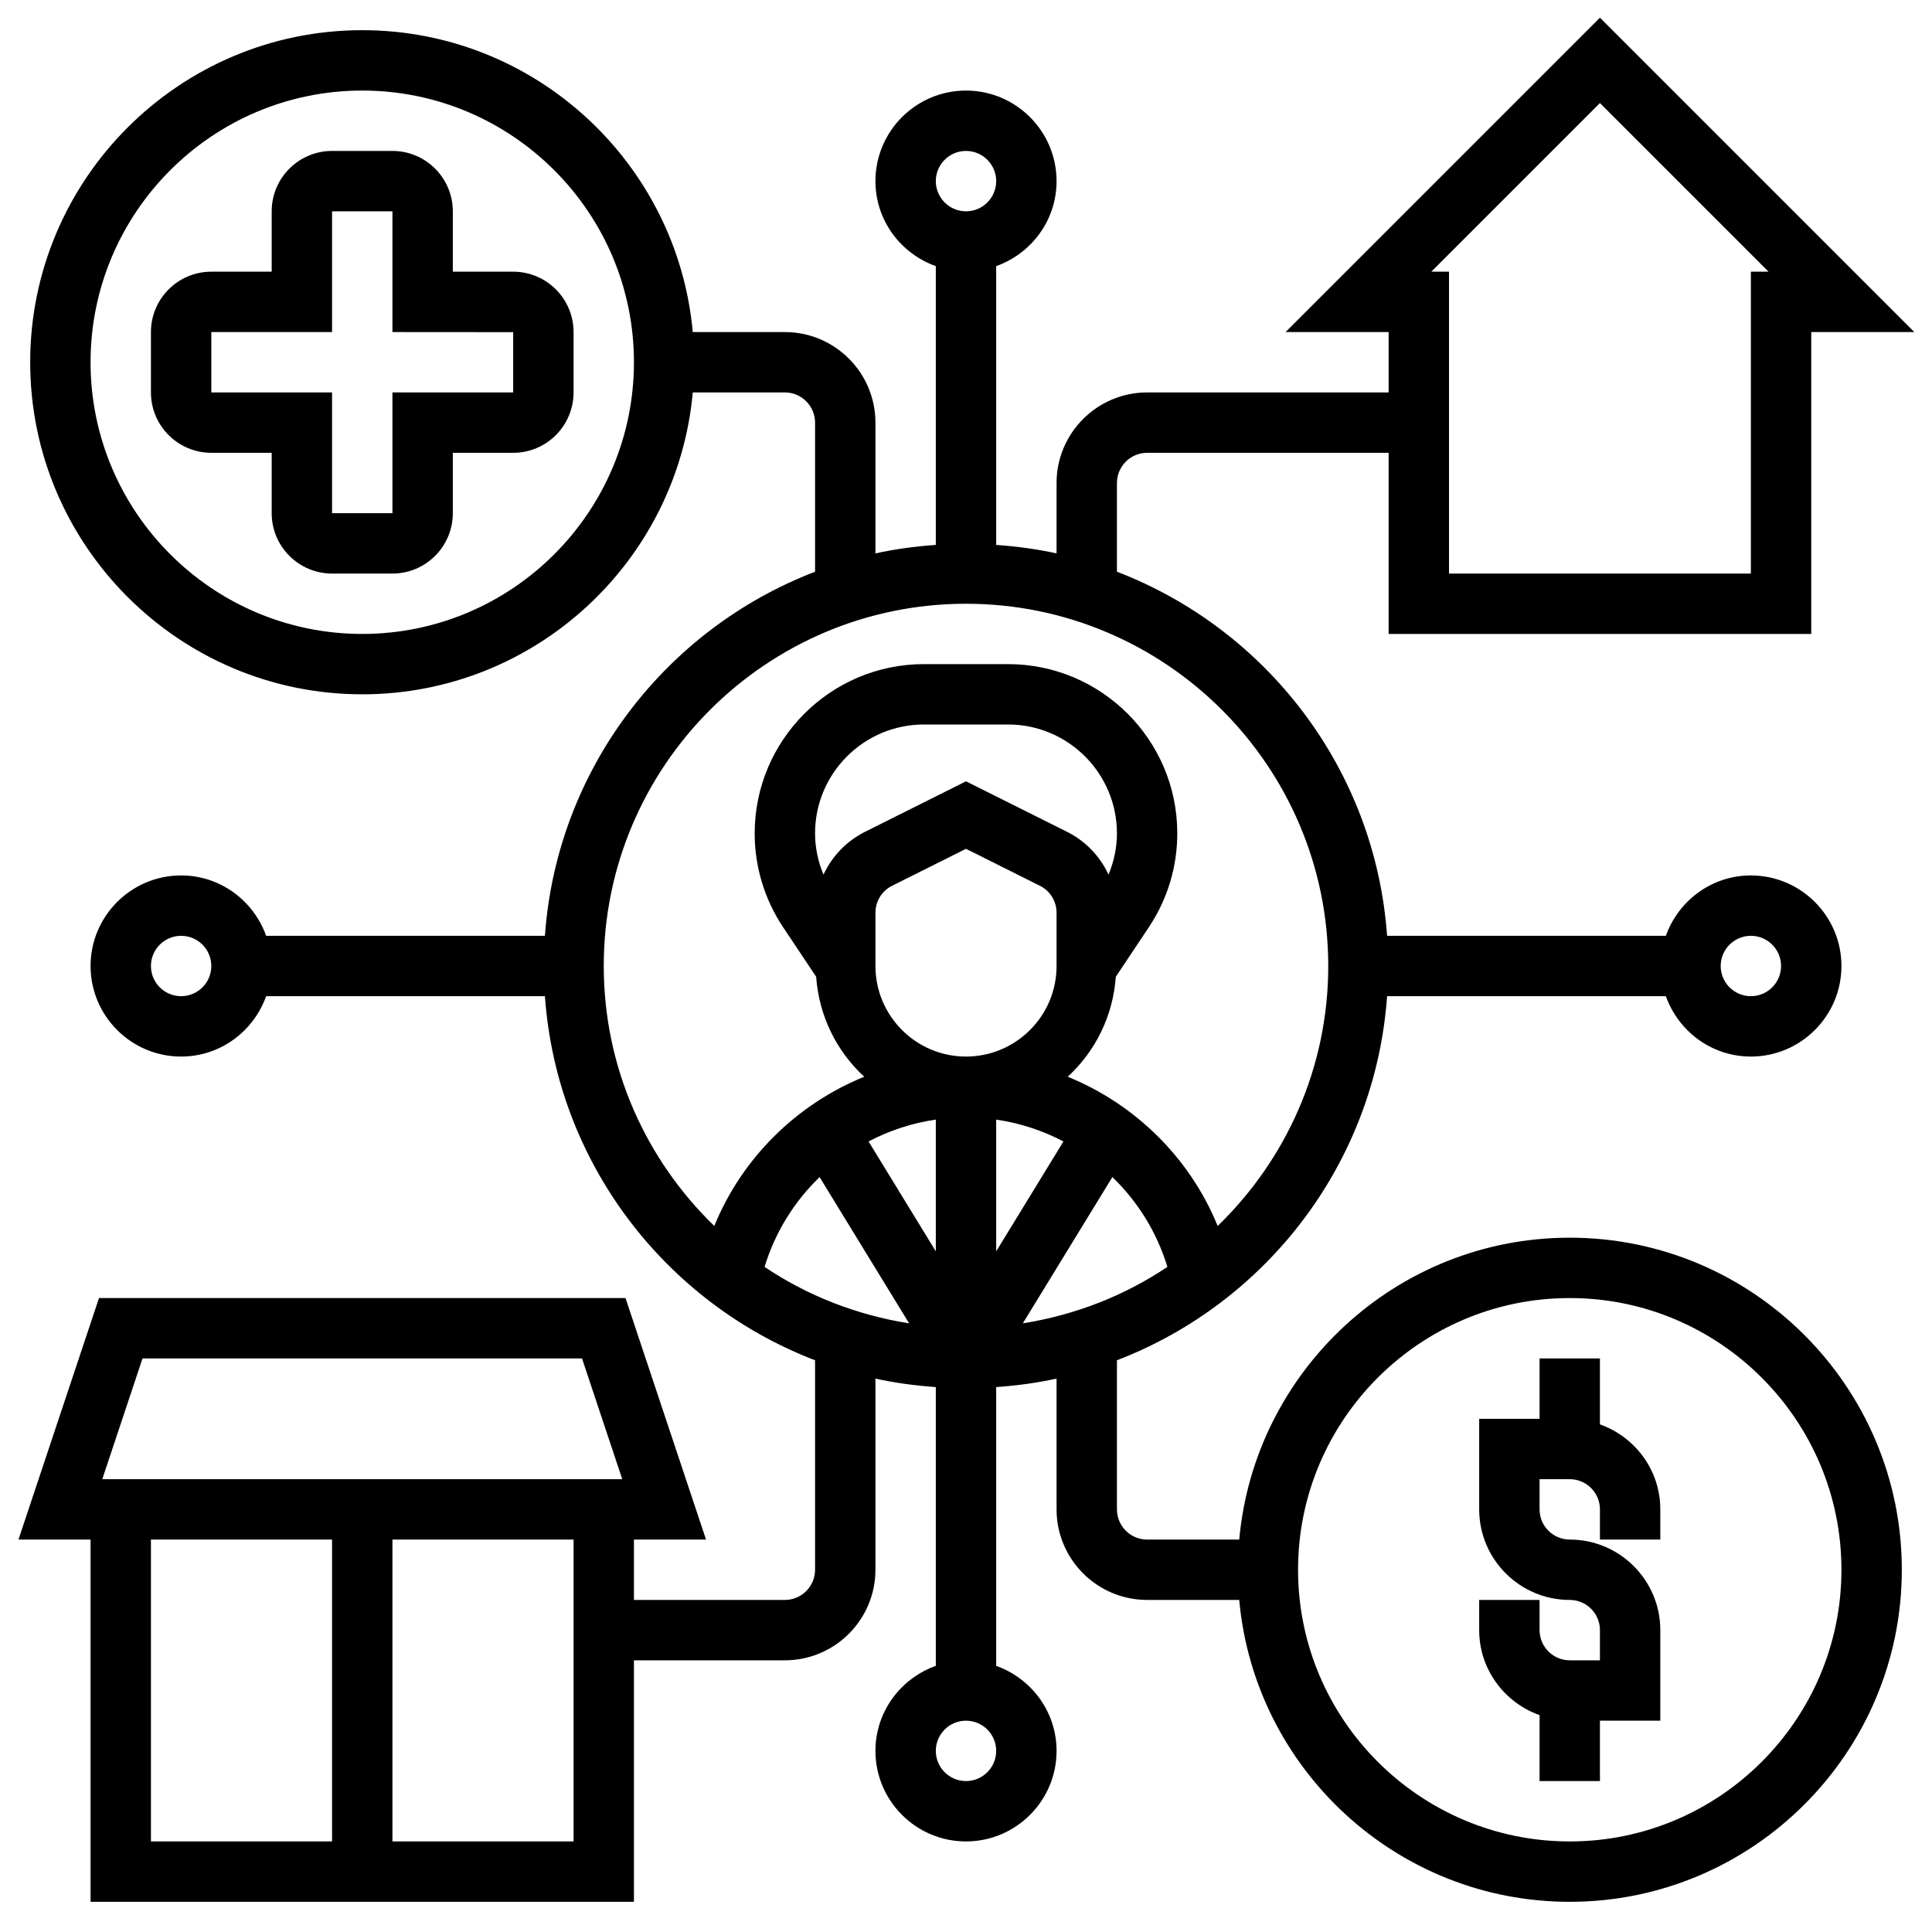 <svg id="_x33_0" enable-background="new 0 0 64 64" height="512" viewBox="0 0 64 64" width="512" xmlns="http://www.w3.org/2000/svg"><g><path d="m53 47.184v-2.184h-2v2h-2v3c0 1.654 1.346 3 3 3 .552 0 1 .449 1 1v1h-1c-.552 0-1-.449-1-1v-1h-2v1c0 1.302.839 2.402 2 2.816v2.184h2v-2h2v-3c0-1.654-1.346-3-3-3-.552 0-1-.449-1-1v-1h1c.552 0 1 .449 1 1v1h2v-1c0-1.302-.839-2.402-2-2.816z"/><path d="m52 41c-5.728 0-10.442 4.402-10.949 10h-3.051c-.552 0-1-.449-1-1v-4.939c4.957-1.904 8.556-6.54 8.949-12.061h9.235c.414 1.161 1.514 2 2.816 2 1.654 0 3-1.346 3-3s-1.346-3-3-3c-1.302 0-2.402.839-2.816 2h-9.235c-.393-5.521-3.992-10.157-8.949-12.061v-2.939c0-.551.448-1 1-1h8v6h14v-10h3.414l-10.414-10.414-10.414 10.414h3.414v2h-8c-1.654 0-3 1.346-3 3v2.332c-.651-.143-1.319-.233-2-.281v-9.235c1.161-.414 2-1.514 2-2.816 0-1.654-1.346-3-3-3s-3 1.346-3 3c0 1.302.839 2.402 2 2.816v9.235c-.681.048-1.349.138-2 .281v-4.332c0-1.654-1.346-3-3-3h-3.051c-.507-5.598-5.221-10-10.949-10-6.065 0-11 4.935-11 11s4.935 11 11 11c5.728 0 10.442-4.402 10.949-10h3.051c.552 0 1 .449 1 1v4.939c-4.957 1.904-8.556 6.54-8.949 12.061h-9.235c-.414-1.161-1.514-2-2.816-2-1.654 0-3 1.346-3 3s1.346 3 3 3c1.302 0 2.402-.839 2.816-2h9.235c.393 5.521 3.993 10.157 8.949 12.061v6.939c0 .551-.448 1-1 1h-5v-2h2.388l-2.667-8h-17.442l-2.667 8h2.388v12h18v-8h5c1.654 0 3-1.346 3-3v-6.332c.651.143 1.319.233 2 .281v9.235c-1.161.414-2 1.514-2 2.816 0 1.654 1.346 3 3 3s3-1.346 3-3c0-1.302-.839-2.402-2-2.816v-9.235c.681-.048 1.349-.138 2-.281v4.332c0 1.654 1.346 3 3 3h3.051c.507 5.598 5.221 10 10.949 10 6.065 0 11-4.935 11-11s-4.935-11-11-11zm1-37.586 5.586 5.586h-.586v10h-10v-10h-.586zm-41 17.586c-4.963 0-9-4.038-9-9s4.037-9 9-9 9 4.038 9 9-4.037 9-9 9zm-7.279 24h14.559l1.333 4h-17.225zm.279 6h6v10h-6zm8 10v-10h6v10zm14-33.395c0-1.988 1.617-3.605 3.605-3.605h2.789c1.989 0 3.606 1.617 3.606 3.605 0 .474-.1.936-.279 1.369-.279-.605-.756-1.11-1.379-1.422l-3.342-1.67-3.342 1.671c-.623.312-1.1.817-1.379 1.422-.178-.433-.279-.895-.279-1.37zm6 9.483c.79.115 1.539.363 2.228.724l-2.228 3.64zm-4-5.088v-1.764c0-.381.212-.724.553-.894l2.447-1.224 2.447 1.224c.341.17.553.513.553.894v1.764c0 1.654-1.346 3-3 3s-3-1.346-3-3zm2 9.452-2.228-3.64c.689-.361 1.438-.609 2.228-.724zm-3.85-2.459 2.966 4.845c-1.749-.278-3.376-.921-4.789-1.87.352-1.154.985-2.166 1.823-2.975zm9.699-.001c.838.809 1.471 1.821 1.823 2.975-1.412.949-3.04 1.592-4.789 1.87zm21.151-7.992c.552 0 1 .449 1 1s-.448 1-1 1-1-.449-1-1 .448-1 1-1zm-26-26c.552 0 1 .449 1 1s-.448 1-1 1-1-.449-1-1 .448-1 1-1zm-26 28c-.552 0-1-.449-1-1s.448-1 1-1 1 .449 1 1-.448 1-1 1zm14-1c0-6.617 5.383-12 12-12s12 5.383 12 12c0 3.378-1.408 6.429-3.663 8.612-.923-2.263-2.738-4.036-4.967-4.944.911-.838 1.499-2.003 1.593-3.312l1.095-1.642c.616-.924.941-2 .941-3.109.001-3.09-2.514-5.605-5.604-5.605h-2.789c-3.091 0-5.606 2.515-5.606 5.605 0 1.11.325 2.185.941 3.109l1.095 1.642c.094 1.308.682 2.474 1.593 3.312-2.229.907-4.044 2.681-4.967 4.944-2.254-2.183-3.662-5.234-3.662-8.612zm12 27c-.552 0-1-.449-1-1s.448-1 1-1 1 .449 1 1-.448 1-1 1zm20 2c-4.963 0-9-4.038-9-9s4.037-9 9-9 9 4.038 9 9-4.037 9-9 9z"/><path d="m15 9v-2c0-1.103-.897-2-2-2h-2c-1.103 0-2 .897-2 2v2h-2c-1.103 0-2 .897-2 2v2c0 1.103.897 2 2 2h2v2c0 1.103.897 2 2 2h2c1.103 0 2-.897 2-2v-2h2c1.103 0 2-.897 2-2v-2c0-1.103-.897-2-2-2zm2 4h-4v4h-2v-4h-4v-2h4v-4h2v4l4 .003z"/></g></svg>